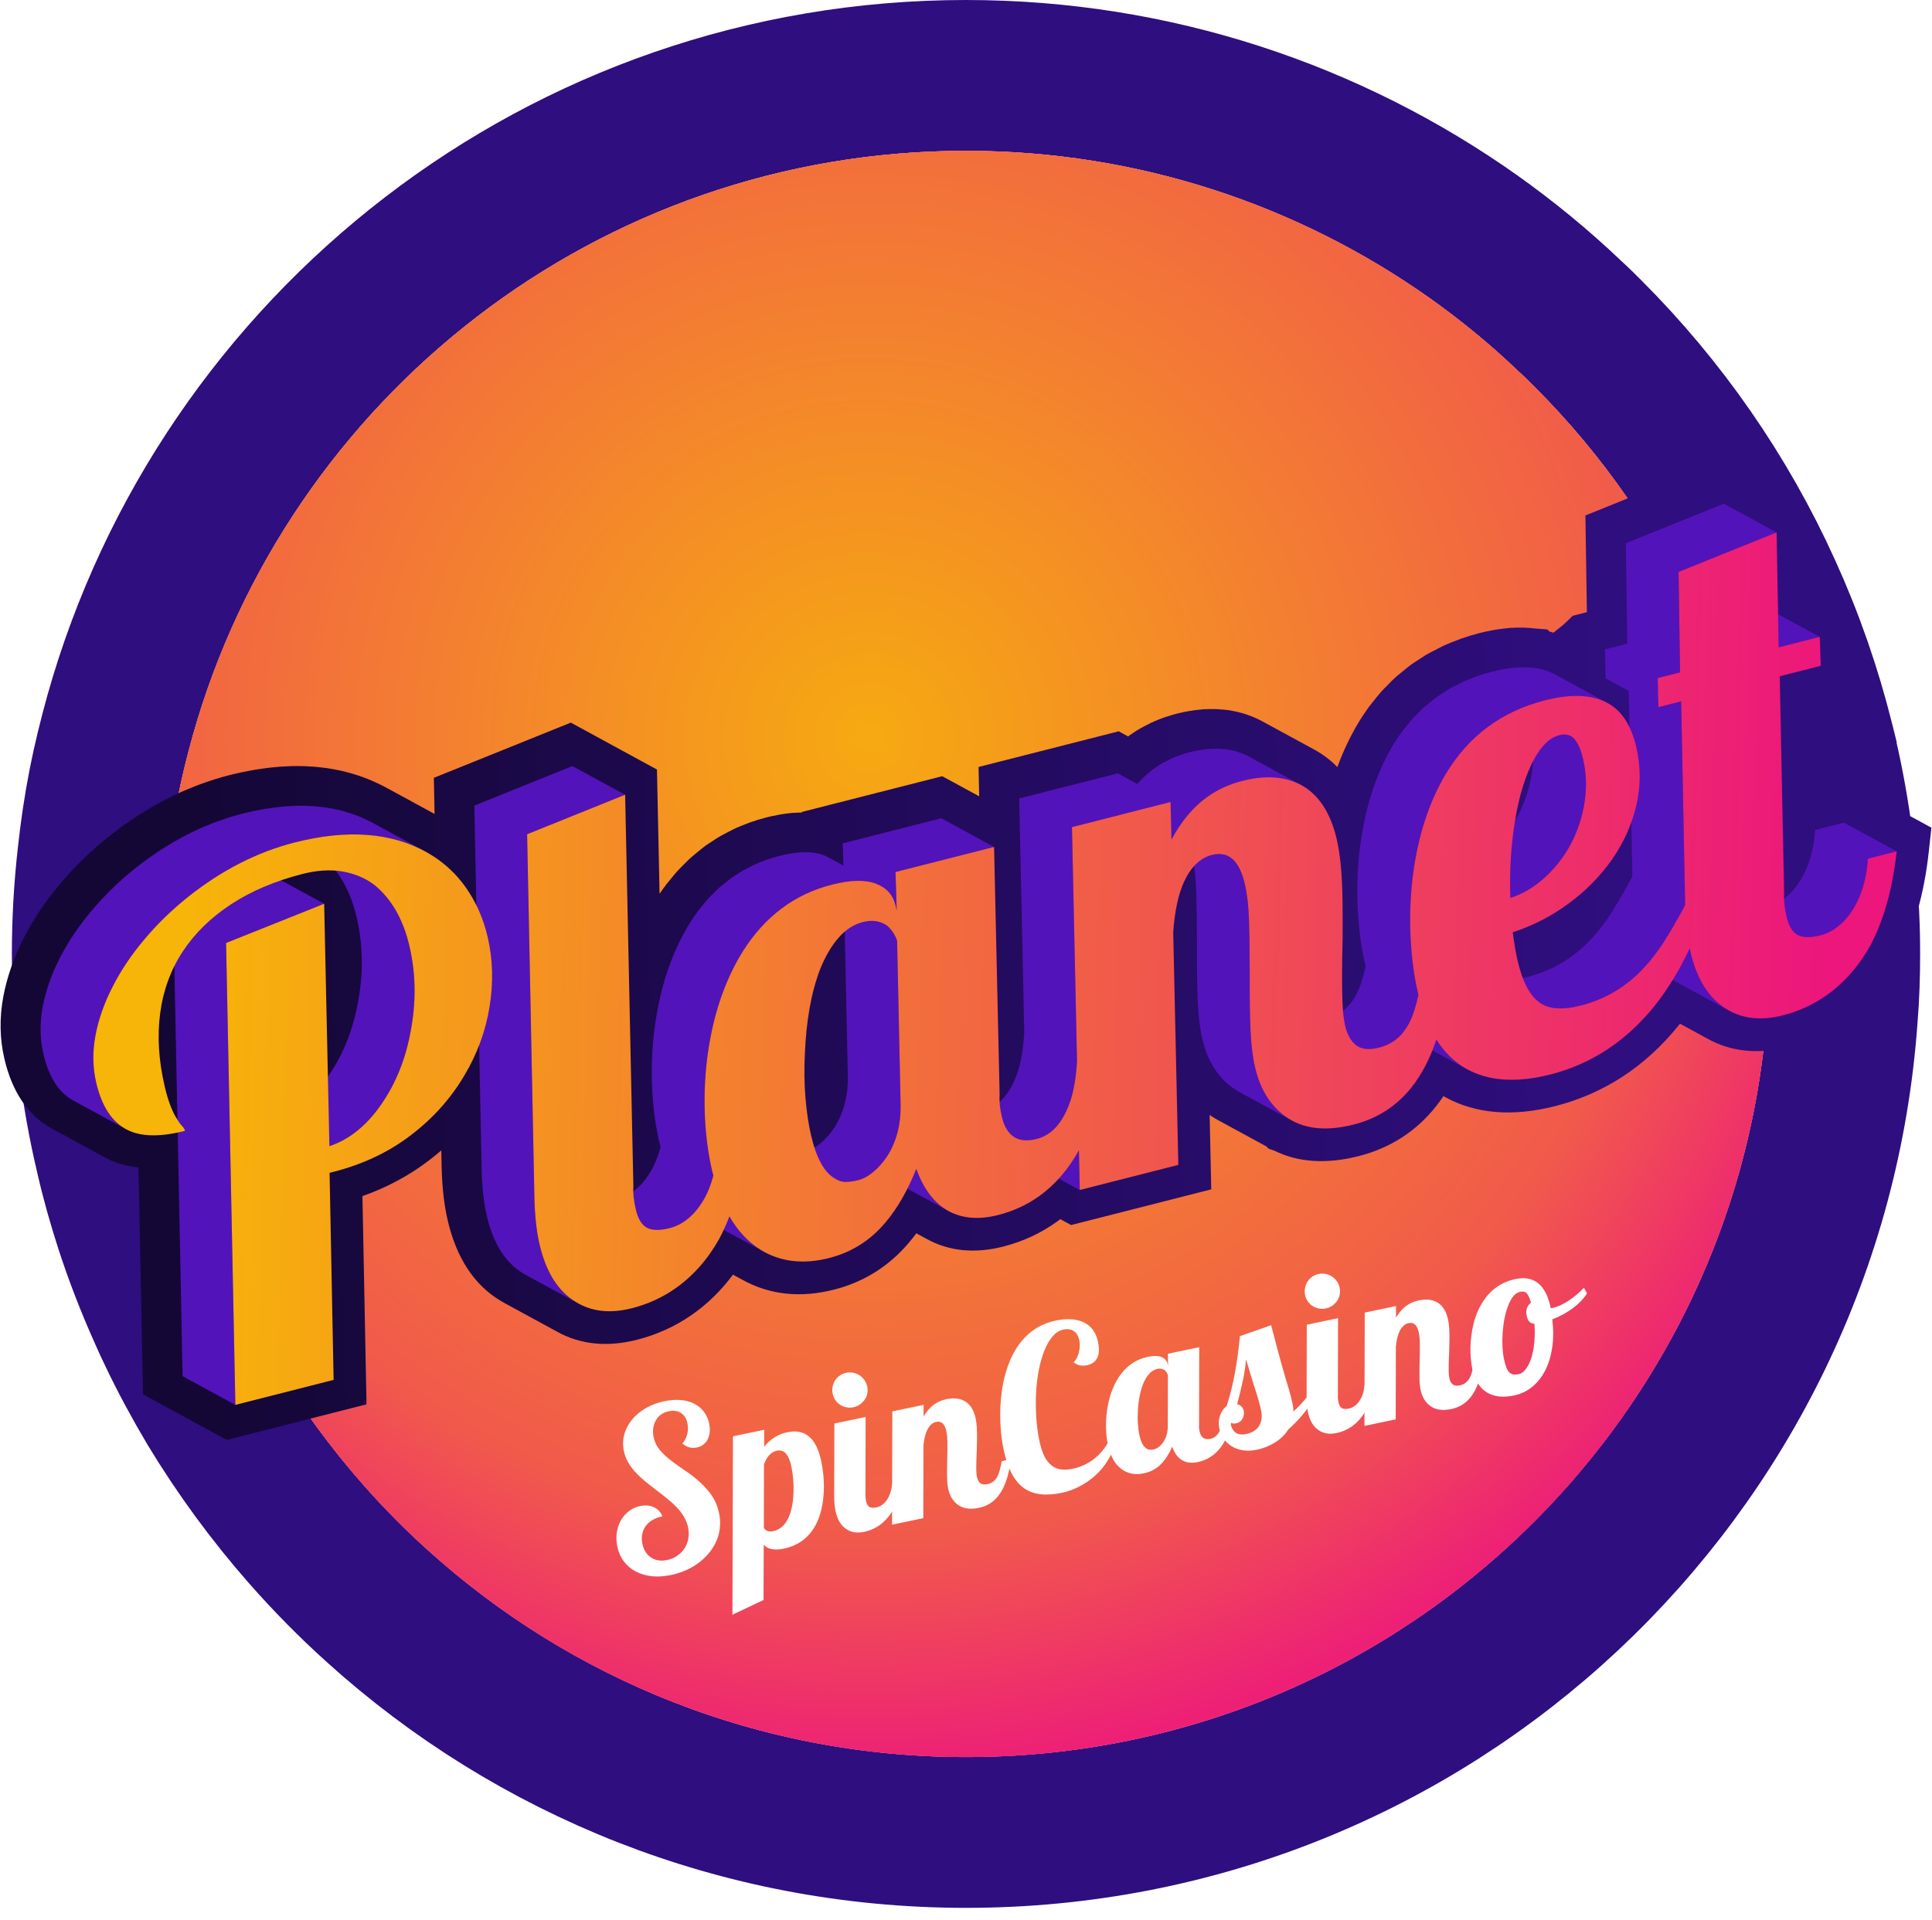 <svg:svg xmlns:svg="http://www.w3.org/2000/svg" fill="none" height="805" viewBox="0 0 359 357" width="810"><desc>schwesterseiten.com - Deutschlands f&#252;hrender Index f&#252;r Casino-Schwesterseite</desc><title>Planet Spin Casino auf https://schwesterseiten.com/planetspin-casino/</title><svg:path d="M56.784 285.253L56.786 285.255C60.917 289.948 65.349 294.465 70.095 298.726C99.05 324.889 137.463 340.781 179.502 340.781C265.778 340.781 336.415 273.926 342.43 189.178C342.763 185.179 342.879 181.229 342.879 177.407C342.879 174.245 342.803 170.923 342.545 167.5C342.428 165.266 342.269 163.005 342.015 160.65C341.303 153.496 340.116 146.554 338.515 139.781V139.698L338.099 138.029C335.684 128.328 332.423 118.974 328.346 110.012C320.233 92.046 308.933 75.832 295.19 62.087C294.214 61.106 292.997 59.89 291.674 58.692C286.076 53.348 280.105 48.468 273.892 44.048L273.879 44.039L273.867 44.03C247.213 25.159 214.61 14.024 179.494 14.024C104.617 14.024 41.527 64.412 22.21 133.085L22.204 133.108L22.198 133.13C21.064 137.212 20.012 141.445 19.15 145.827L19.146 145.847L19.142 145.867C18.295 150.241 17.649 154.598 17.167 159.042C16.485 165.037 16.122 171.193 16.122 177.402C16.122 190.383 17.647 203.061 20.544 215.201C21.543 219.595 22.764 223.812 24.056 227.843L24.063 227.864L24.07 227.886C25.886 233.487 28.014 238.952 30.41 244.271C30.906 245.417 31.468 246.672 32.134 248.013C34.335 252.653 36.782 257.125 39.279 261.343L39.313 261.401L39.348 261.459C44.456 269.903 50.292 277.875 56.784 285.253Z" stroke="#2F0E7F" stroke-width="28.047"/><svg:g filter="url(#filter0_f_37233_96471)"><svg:path clip-rule="evenodd" d="M328.855 177.407C328.855 180.982 328.746 184.557 328.448 188.097C322.993 265.597 258.398 326.757 179.502 326.757C141.051 326.757 105.952 312.233 79.48 288.306C75.164 284.432 71.111 280.305 67.312 275.989C61.376 269.242 56.031 261.942 51.347 254.2C48.99 250.218 46.737 246.09 44.748 241.884C44.196 240.78 43.714 239.707 43.237 238.602C41.024 233.7 39.07 228.683 37.41 223.561C36.191 219.762 35.087 215.928 34.202 212.02C31.547 200.922 30.145 189.311 30.145 177.402C30.145 171.724 30.478 166.085 31.105 160.591C31.547 156.498 32.139 152.516 32.91 148.533C33.685 144.59 34.645 140.716 35.71 136.883C53.371 74.096 111.065 28.047 179.494 28.047C211.605 28.047 241.394 38.221 265.763 55.475C271.516 59.568 277.01 64.067 282.132 68.97C283.201 69.93 284.235 70.959 285.265 71.993C297.835 84.564 308.162 99.386 315.571 115.795C319.295 123.979 322.279 132.532 324.491 141.417V141.452C326.152 148.16 327.366 155.022 328.067 162.098C328.29 164.162 328.435 166.19 328.544 168.293V168.328C328.781 171.36 328.855 174.383 328.855 177.407Z" fill="url(#paint0_radial_37233_96471)" fill-rule="evenodd"/></svg:g><svg:path clip-rule="evenodd" d="M328.855 177.407C328.855 180.982 328.746 184.557 328.448 188.097C322.993 265.597 258.398 326.757 179.502 326.757C141.051 326.757 105.952 312.233 79.48 288.306C75.164 284.432 71.111 280.305 67.312 275.989C61.376 269.242 56.031 261.942 51.347 254.2C48.99 250.218 46.737 246.09 44.748 241.884C44.196 240.78 43.714 239.707 43.237 238.602C41.024 233.7 39.07 228.683 37.41 223.561C36.191 219.762 35.087 215.928 34.202 212.02C31.547 200.922 30.145 189.311 30.145 177.402C30.145 171.724 30.478 166.085 31.105 160.591C31.547 156.498 32.139 152.516 32.91 148.533C33.685 144.59 34.645 140.716 35.71 136.883C53.371 74.096 111.065 28.047 179.494 28.047C211.605 28.047 241.394 38.221 265.763 55.475C271.516 59.568 277.01 64.067 282.132 68.97C283.201 69.93 284.235 70.959 285.265 71.993C297.835 84.564 308.162 99.386 315.571 115.795C319.295 123.979 322.279 132.532 324.491 141.417V141.452C326.152 148.16 327.366 155.022 328.067 162.098C328.29 164.162 328.435 166.19 328.544 168.293V168.328C328.781 171.36 328.855 174.383 328.855 177.407Z" fill="url(#paint1_radial_37233_96471)" fill-rule="evenodd"/><svg:path clip-rule="evenodd" d="M342.911 145.167L337.238 146.611L336.91 130.307L344.638 128.34L344.094 113.704L336.422 109.531L336.149 94.321L320.112 85.596L294.67 95.857L294.94 113.846L292.32 114.514L290.707 116.062L288.722 117.667C288.58 117.621 288.437 117.575 288.29 117.53C288.184 117.498 288.076 117.466 287.966 117.435L287.588 117.057L285.249 116.878C284.624 116.799 283.964 116.747 283.301 116.723C283.084 116.716 282.857 116.716 282.531 116.719C282.275 116.716 282.009 116.719 281.735 116.727C281.537 116.732 281.334 116.74 281.128 116.75C280.961 116.752 280.802 116.759 280.689 116.768C280.484 116.783 280.272 116.805 280.043 116.836C279.833 116.857 279.621 116.879 279.408 116.905C279.055 116.947 278.696 116.996 278.332 117.052L278.195 117.073C278.072 117.091 277.949 117.111 277.825 117.131L277.581 117.173C277.077 117.263 276.596 117.357 276.138 117.457C275.762 117.539 275.401 117.623 275.053 117.712L274.886 117.755C273.754 118.048 272.624 118.391 271.502 118.785C271.283 118.864 271.071 118.949 270.911 119.021C270.105 119.321 269.241 119.651 268.395 120.037L268.045 120.204C267.732 120.355 267.424 120.516 267.121 120.68L266.537 120.984C266.046 121.231 265.56 121.482 265.098 121.755C265.013 121.804 264.928 121.855 264.844 121.907C264.56 122.082 264.283 122.266 264.007 122.45L263.418 122.833C263.032 123.075 262.647 123.321 262.33 123.552C262.208 123.639 262.086 123.731 261.967 123.828C261.782 123.967 261.599 124.11 261.418 124.256C261.197 124.434 260.978 124.616 260.759 124.799L260.275 125.196C260.069 125.361 259.863 125.528 259.657 125.703C259.544 125.799 259.431 125.898 259.318 126C258.863 126.414 258.43 126.856 257.998 127.301L257.574 127.732C257.297 128.003 257.023 128.276 256.757 128.573C256.467 128.896 256.188 129.231 255.914 129.571C255.734 129.794 255.556 130.02 255.379 130.246L255.088 130.608C254.872 130.867 254.658 131.129 254.445 131.419C253.718 132.413 253.027 133.452 252.382 134.53C250.884 137.056 249.599 139.776 248.546 142.653C247.315 141.386 245.919 140.32 244.36 139.458L234.528 134.109C234.01 133.829 233.461 133.57 232.845 133.313C232.678 133.244 232.507 133.18 232.284 133.098C231.889 132.95 231.494 132.812 231.067 132.684C230.857 132.62 230.646 132.564 230.441 132.51C230.043 132.403 229.634 132.313 229.139 132.215C228.996 132.187 228.851 132.159 228.687 132.131L228.261 132.058C228.042 132.027 227.817 132.005 227.574 131.987C227.153 131.941 226.728 131.905 226.31 131.884C226.026 131.87 225.739 131.863 225.421 131.861C225.201 131.862 224.978 131.863 224.753 131.868C224.556 131.872 224.358 131.878 224.157 131.887C223.939 131.888 223.725 131.896 223.573 131.908C223.407 131.919 223.234 131.937 223.058 131.961C222.774 131.988 222.485 132.021 222.173 132.061C221.979 132.087 221.775 132.115 221.559 132.147C221.355 132.173 221.152 132.204 220.948 132.239C220.197 132.37 219.497 132.518 218.725 132.711L218.604 132.742C218.344 132.809 218.09 132.882 217.828 132.961C217.549 133.045 217.261 133.137 216.953 133.236C216.74 133.297 216.529 133.362 216.341 133.429C215.705 133.652 215.076 133.899 214.467 134.166L213.851 134.447C213.469 134.631 213.097 134.828 212.726 135.029L212.61 135.092C212.378 135.206 212.149 135.325 211.942 135.444C211.478 135.712 211.022 135.996 210.578 136.293C210.348 136.446 210.122 136.603 209.899 136.762L209.778 136.85L209.74 136.878C209.709 136.9 209.678 136.924 209.648 136.948L209.642 136.952L207.897 136.001L181.834 142.635L181.951 148.087L175.088 144.352L148.973 151L148.978 151.113C148.618 151.105 148.236 151.122 147.861 151.141C147.724 151.144 147.589 151.149 147.468 151.158L147.039 151.196C146.419 151.252 145.768 151.336 145.102 151.447L144.661 151.526C144.166 151.615 143.693 151.71 143.237 151.813C142.956 151.876 142.682 151.942 142.414 152.011L142.256 152.049C141.277 152.303 140.291 152.605 139.295 152.959C139.067 153.041 138.843 153.131 138.539 153.26L138.333 153.339C137.756 153.559 137.184 153.782 136.675 154.016C136.539 154.076 136.408 154.14 136.277 154.21C135.939 154.372 135.609 154.546 135.28 154.722L134.777 154.987C134.377 155.193 133.978 155.403 133.578 155.639C133.213 155.855 132.858 156.089 132.507 156.326L132.04 156.63C131.716 156.835 131.393 157.042 131.086 157.264C130.972 157.346 130.862 157.431 130.751 157.521C130.578 157.651 130.408 157.784 130.238 157.92C130.025 158.091 129.814 158.265 129.603 158.441L129.187 158.784C128.895 159.018 128.605 159.255 128.323 159.51C127.893 159.898 127.48 160.313 127.07 160.732L126.693 161.109C126.445 161.35 126.202 161.592 125.949 161.867C125.485 162.376 125.04 162.921 124.599 163.47L124.372 163.744C124.177 163.972 123.985 164.202 123.785 164.464C123.353 165.035 122.933 165.618 122.526 166.218L122.039 143.107L106.023 134.386L80.556 144.657L80.691 151.368L71.653 146.448C70.957 146.07 70.195 145.7 69.253 145.283L68.843 145.104C68.06 144.774 67.27 144.476 66.509 144.224L66.054 144.081C65.29 143.839 64.514 143.623 63.804 143.454L63.445 143.365C62.97 143.256 62.48 143.157 61.979 143.068C61.677 143.014 61.37 142.963 61.06 142.915L60.886 142.882C60.812 142.869 60.741 142.857 60.672 142.847C60.514 142.824 60.353 142.805 60.254 142.796C59.84 142.742 59.424 142.694 58.985 142.652L58.832 142.636C58.641 142.617 58.449 142.599 58.247 142.583C57.79 142.548 57.325 142.524 56.867 142.505L56.74 142.498L56.499 142.486C56.405 142.482 56.312 142.479 56.218 142.476C55.546 142.458 54.867 142.456 54.133 142.473L53.998 142.478C53.406 142.495 52.808 142.524 52.184 142.566L51.919 142.581C51.776 142.593 51.629 142.607 51.434 142.628C51.277 142.642 51.12 142.655 50.962 142.67C50.624 142.701 50.284 142.736 49.942 142.775L49.158 142.874C48.692 142.936 48.221 143.004 47.743 143.08L46.931 143.215C46.434 143.302 45.931 143.399 45.433 143.5L44.717 143.646C44.283 143.74 43.846 143.839 43.408 143.942C43.109 144.013 42.809 144.086 42.509 144.163L42.324 144.211C41.959 144.304 41.596 144.403 41.234 144.506C40.733 144.647 40.235 144.797 39.739 144.951C39.549 145.01 39.361 145.073 39.172 145.136L39.137 145.148L39.004 145.195C38.348 145.407 37.694 145.635 37.061 145.87C36.922 145.921 36.783 145.973 36.644 146.025L36.441 146.103L36.164 146.211C35.53 146.458 34.899 146.72 34.287 146.984L34.114 147.057C33.915 147.141 33.717 147.225 33.552 147.3L33.218 147.445C32.903 147.59 32.589 147.745 32.278 147.901L31.627 148.218C31.321 148.365 31.015 148.513 30.71 148.669C30.254 148.905 29.801 149.156 29.349 149.408L28.81 149.705C28.536 149.854 28.262 150.003 27.986 150.165C27.524 150.435 27.065 150.721 26.605 151.008L26.542 151.048L26.076 151.338L26.028 151.367L26.006 151.38C25.775 151.522 25.544 151.663 25.314 151.814C24.728 152.196 24.145 152.602 23.491 153.062L23.283 153.203C23.124 153.311 22.966 153.418 22.808 153.531L22.643 153.648L22.273 153.918C22.132 154.022 21.991 154.127 21.85 154.232C21.262 154.671 20.674 155.124 20.077 155.598C16.718 158.292 13.684 161.249 11.073 164.367C8.358 167.589 6.106 170.937 4.405 174.274C2.51 177.922 1.198 181.646 0.5 185.367C-0.227 189.31 -0.161 193.175 0.697 196.854C2.153 203.099 5.132 207.484 9.554 209.892L19.365 215.231L19.372 215.234L19.373 215.231L19.565 215.337C19.65 215.382 19.732 215.425 19.812 215.465C21.569 216.357 23.501 216.905 25.637 217.114L26.485 259.312L42.041 267.779L68.035 261.162L67.278 222.443C71.848 220.825 75.998 218.598 79.655 215.799C80.441 215.199 81.203 214.58 81.941 213.942L82.002 216.967C82.097 220.836 82.468 224.108 83.136 226.971C84.753 233.905 88.038 238.916 92.841 241.83C93.145 242.019 93.45 242.196 93.77 242.372L103.484 247.659C107.816 250.059 112.805 250.562 118.337 249.154C122.015 248.218 125.429 246.666 128.487 244.542C131.403 242.516 133.973 240.006 136.17 237.048L137.93 238.005C142.983 240.808 148.713 241.424 154.989 239.824C160.545 238.409 165.252 235.437 168.96 231.01C169.405 230.484 169.84 229.932 170.266 229.358L172.215 230.418C176.347 232.697 181.131 233.169 186.428 231.823C190.049 230.9 193.387 229.355 196.372 227.216C196.591 227.056 196.811 226.894 197.029 226.727L199.036 227.82L225.1 221.185L224.797 207.347C224.953 207.454 225.11 207.559 225.269 207.661C225.635 207.896 226.009 208.118 226.388 208.325L235.343 213.198L235.781 213.635L236.795 213.973C241.237 216.182 246.524 216.527 252.525 215C258.401 213.504 263.257 210.358 266.959 205.655C267.172 205.385 267.382 205.108 267.588 204.825C267.819 204.508 268.046 204.183 268.268 203.85L268.547 204.003C274.22 207.15 281.121 207.722 289.054 205.703C298.118 203.397 305.848 198.333 312.056 190.623L312.117 190.546C312.162 190.49 312.207 190.433 312.251 190.375L317.386 193.17C321.734 195.596 326.743 196.112 332.295 194.698C335.971 193.761 339.386 192.209 342.447 190.084C346.604 187.194 350.059 183.332 352.716 178.604L352.773 178.5C355.718 173.037 357.648 166.276 358.509 158.403L359 153.921L342.911 145.167ZM190.751 204.822L190.757 204.824C190.768 204.827 190.778 204.831 190.788 204.835L190.774 204.87L190.716 204.811C190.723 204.814 190.731 204.817 190.738 204.819L190.751 204.822ZM294.613 135.86L294.658 135.89L294.607 135.874L294.613 135.86Z" fill="url(#paint2_linear_37233_96471)" fill-rule="evenodd"/><svg:path d="M342.728 152.989L337.383 154.349C337.136 157.99 336.232 161.096 334.679 163.657C333.917 164.913 333.016 165.967 331.968 166.831C331.753 167.01 331.53 167.168 331.306 167.322C331.195 167.4 331.082 167.471 330.968 167.543C330.814 167.639 330.66 167.73 330.503 167.816C330.386 167.88 330.27 167.942 330.151 167.999C330.033 168.056 329.914 168.107 329.795 168.158C329.406 168.326 329.01 168.473 328.602 168.581C328.578 168.587 328.554 168.597 328.529 168.603C328.12 168.707 327.742 168.778 327.375 168.833C327.271 168.848 327.171 168.858 327.07 168.871C326.756 168.908 326.452 168.931 326.172 168.93C326.146 168.93 326.118 168.932 326.092 168.932C325.791 168.927 325.516 168.89 325.255 168.838C325.187 168.825 325.118 168.81 325.052 168.794C324.795 168.729 324.55 168.649 324.335 168.536C324.313 168.525 324.29 168.512 324.268 168.501L324.271 168.503C324.27 168.502 324.269 168.502 324.268 168.501L334.078 173.839C334.101 173.852 334.123 173.863 334.146 173.874C334.361 173.986 334.605 174.067 334.863 174.132C334.929 174.149 334.996 174.163 335.065 174.177C335.135 174.19 335.199 174.213 335.272 174.223C335.47 174.251 335.682 174.266 335.902 174.271C335.927 174.271 335.955 174.269 335.981 174.269C336.157 174.27 336.335 174.269 336.524 174.254C336.637 174.246 336.762 174.223 336.88 174.209C336.98 174.198 337.079 174.187 337.184 174.171C337.55 174.116 337.929 174.046 338.338 173.941C338.347 173.939 338.357 173.937 338.366 173.935C338.38 173.931 338.395 173.923 338.409 173.919C338.817 173.811 339.213 173.665 339.602 173.496C339.653 173.474 339.708 173.464 339.76 173.44C339.827 173.41 339.891 173.37 339.958 173.337C340.077 173.279 340.193 173.219 340.31 173.155C340.467 173.07 340.621 172.978 340.775 172.881C340.888 172.81 341.001 172.738 341.113 172.661C341.171 172.621 341.23 172.588 341.287 172.547C341.452 172.427 341.615 172.302 341.776 172.17C342.823 171.305 343.724 170.25 344.486 168.995C346.039 166.435 346.944 163.329 347.19 159.688L352.535 158.327L342.728 152.989Z" fill="#5313BA"/><svg:path d="M314.177 176.98C314.131 176.785 314.091 176.569 314.056 176.372L309.911 174.116C310.906 172.49 312.003 170.579 313.207 168.34L312.469 130.43L308.155 128.083L308.103 126.108L312.269 125.048L311.989 106.365L330.213 99.015L320.402 93.677L302.179 101.027L302.459 119.71L298.293 120.77L298.435 126.167L302.726 128.503L303.398 163.003C301.933 165.726 300.618 167.989 299.465 169.809C298.301 171.621 297.044 173.26 295.673 174.712C295.173 175.248 294.652 175.748 294.121 176.229C293.97 176.365 293.815 176.497 293.66 176.63C293.239 176.993 292.809 177.338 292.367 177.667C292.225 177.774 292.086 177.885 291.942 177.987C291.38 178.388 290.805 178.766 290.211 179.114C290.101 179.178 289.987 179.234 289.877 179.296C289.38 179.577 288.872 179.839 288.354 180.084C288.155 180.179 287.952 180.27 287.749 180.359C287.34 180.538 286.925 180.704 286.503 180.861C286.3 180.936 286.1 181.016 285.894 181.086C285.357 181.27 284.809 181.437 284.252 181.586C284.144 181.615 284.041 181.651 283.933 181.679C283.469 181.797 283.025 181.889 282.592 181.967C282.469 181.989 282.349 182.007 282.229 182.026C281.899 182.079 281.578 182.118 281.268 182.146C281.165 182.155 281.058 182.169 280.956 182.175C280.672 182.193 280.398 182.199 280.131 182.197C280.069 182.196 280.003 182.201 279.942 182.199C279.619 182.19 279.309 182.163 279.01 182.123C278.951 182.115 278.897 182.1 278.839 182.091C278.548 182.044 278.272 181.982 278.006 181.903C277.922 181.878 277.839 181.854 277.757 181.826C277.455 181.723 277.162 181.606 276.893 181.459H276.894C276.894 181.459 276.894 181.459 276.893 181.459L286.704 186.798C286.973 186.943 287.264 187.06 287.567 187.163C287.648 187.191 287.732 187.216 287.817 187.24C288.082 187.318 288.359 187.382 288.649 187.429C288.692 187.435 288.728 187.45 288.771 187.457C288.787 187.459 288.804 187.459 288.819 187.461C289.118 187.503 289.428 187.528 289.752 187.537C289.813 187.54 289.882 187.534 289.944 187.535C290.211 187.537 290.483 187.532 290.766 187.514C290.801 187.511 290.831 187.514 290.866 187.511C290.934 187.507 291.009 187.491 291.078 187.485C291.389 187.457 291.708 187.417 292.038 187.365C292.159 187.346 292.279 187.328 292.403 187.305C292.836 187.227 293.278 187.136 293.743 187.017C293.772 187.009 293.8 187.003 293.829 186.995C293.911 186.974 293.987 186.944 294.068 186.922C294.623 186.773 295.169 186.607 295.704 186.425C295.91 186.354 296.111 186.276 296.314 186.199C296.735 186.042 297.151 185.875 297.56 185.697C297.671 185.649 297.787 185.611 297.897 185.562C297.988 185.52 298.073 185.466 298.163 185.424C298.681 185.178 299.19 184.915 299.689 184.634C299.799 184.572 299.912 184.516 300.021 184.452C300.613 184.104 301.189 183.726 301.752 183.325C301.797 183.293 301.846 183.267 301.891 183.234C301.989 183.164 302.079 183.079 302.177 183.006C302.617 182.676 303.048 182.33 303.47 181.967C303.623 181.835 303.778 181.704 303.929 181.567C304.461 181.085 304.982 180.586 305.481 180.05C306.011 179.488 306.52 178.89 307.017 178.272C308.12 179.994 309.466 181.346 311.064 182.32C311.259 182.442 311.456 182.556 311.656 182.665L321.467 188.003C321.268 187.895 321.069 187.779 320.874 187.658C317.604 185.666 315.372 182.109 314.177 176.98Z" fill="#5313BA"/><svg:path d="M320.784 115.044L330.594 120.382L338.231 118.439L328.421 113.1L320.784 115.044Z" fill="#5313BA"/><svg:path d="M266.956 193.349L261.745 190.514C261.83 190.36 261.919 190.215 261.998 190.053C262.608 188.847 263.14 187.175 263.613 185.033C262.873 181.943 262.455 178.967 262.228 175.622C261.992 172.279 262.016 168.87 262.311 165.393C262.634 161.506 263.321 157.733 264.37 154.063C265.428 150.391 266.866 147.025 268.689 143.952C269.226 143.055 269.795 142.2 270.395 141.383C270.595 141.11 270.818 140.866 271.026 140.602C271.438 140.076 271.846 139.545 272.286 139.054C272.551 138.76 272.841 138.496 273.116 138.215C273.527 137.793 273.931 137.36 274.365 136.967C274.674 136.687 275.008 136.438 275.329 136.172C275.759 135.816 276.18 135.45 276.631 135.12C277.048 134.815 277.489 134.543 277.924 134.261C278.289 134.023 278.642 133.77 279.02 133.548C279.478 133.279 279.963 133.045 280.44 132.8C280.824 132.602 281.195 132.387 281.59 132.206C281.893 132.067 282.217 131.955 282.526 131.825C282.622 131.906 282.717 131.992 282.805 132.09C283.49 132.875 284.025 134.12 284.423 135.823C285.027 138.411 285.123 141.068 284.707 143.803C284.29 146.539 283.448 149.124 282.176 151.572C280.892 153.971 279.271 156.065 277.32 157.84C276.794 158.32 276.253 158.757 275.7 159.163C275.371 159.404 275.033 159.62 274.694 159.835C274.527 159.942 274.365 160.061 274.197 160.16C273.68 160.465 273.154 160.743 272.616 160.988C272.058 161.243 271.488 161.466 270.908 161.657L280.719 166.996C281.299 166.804 281.868 166.581 282.426 166.327H282.427C282.965 166.081 283.491 165.803 284.007 165.499C284.178 165.399 284.34 165.279 284.508 165.171C284.811 164.979 285.116 164.796 285.41 164.583C285.444 164.558 285.475 164.527 285.51 164.502C286.064 164.097 286.605 163.66 287.13 163.178C289.082 161.403 290.704 159.31 291.987 156.911C293.26 154.462 294.1 151.877 294.517 149.142C294.934 146.406 294.838 143.751 294.234 141.161C293.837 139.458 293.3 138.213 292.616 137.429C292.408 137.197 292.18 137.013 291.93 136.877L282.592 131.797C282.983 131.633 283.371 131.465 283.773 131.316C283.946 131.252 284.107 131.172 284.282 131.111C285.228 130.778 286.203 130.482 287.208 130.227C287.924 130.044 288.613 129.903 289.286 129.782C289.489 129.746 289.685 129.718 289.884 129.688C290.365 129.614 290.835 129.554 291.294 129.513C291.498 129.495 291.703 129.474 291.902 129.462C292.288 129.439 292.664 129.433 293.034 129.434C293.212 129.434 293.395 129.428 293.569 129.434C294.087 129.452 294.59 129.492 295.073 129.56C295.089 129.562 295.105 129.562 295.121 129.564C295.131 129.566 295.141 129.569 295.151 129.57C295.548 129.628 295.929 129.708 296.301 129.8C296.415 129.828 296.526 129.86 296.638 129.892C296.915 129.969 297.185 130.056 297.45 130.153C297.555 130.192 297.663 130.229 297.766 130.27C298.115 130.412 298.456 130.565 298.781 130.741L288.97 125.403C288.645 125.226 288.305 125.073 287.955 124.932C287.852 124.891 287.744 124.852 287.639 124.814C287.376 124.718 287.106 124.631 286.828 124.553C286.716 124.522 286.605 124.489 286.491 124.461C286.117 124.37 285.736 124.29 285.341 124.232C285.331 124.231 285.321 124.227 285.311 124.226C285.309 124.226 285.307 124.225 285.306 124.225C285.293 124.223 285.277 124.224 285.262 124.222C284.779 124.154 284.276 124.115 283.759 124.096C283.585 124.09 283.401 124.097 283.224 124.096C282.853 124.095 282.478 124.101 282.091 124.124C282.007 124.13 281.931 124.124 281.846 124.13C281.73 124.139 281.603 124.163 281.486 124.175C281.027 124.216 280.556 124.274 280.073 124.349C279.875 124.38 279.679 124.408 279.476 124.443C278.802 124.564 278.114 124.706 277.397 124.888C277.358 124.898 277.319 124.909 277.28 124.919C276.316 125.167 275.38 125.453 274.471 125.772C274.297 125.834 274.135 125.913 273.963 125.978C273.254 126.241 272.55 126.51 271.875 126.817C271.841 126.831 271.812 126.852 271.779 126.866C271.383 127.049 271.012 127.263 270.629 127.46C270.152 127.705 269.666 127.94 269.207 128.21C268.831 128.43 268.479 128.683 268.114 128.92C267.722 129.176 267.317 129.411 266.939 129.684C266.898 129.715 266.861 129.752 266.819 129.782C266.369 130.111 265.946 130.478 265.516 130.835C265.195 131.101 264.863 131.348 264.554 131.629C264.12 132.023 263.715 132.455 263.303 132.879C263.028 133.16 262.74 133.423 262.476 133.716C262.037 134.206 261.629 134.737 261.216 135.262C261.009 135.527 260.785 135.771 260.584 136.045C259.985 136.862 259.416 137.717 258.879 138.614C257.056 141.687 255.618 145.053 254.559 148.725C253.51 152.395 252.823 156.168 252.501 160.055C252.206 163.532 252.181 166.941 252.418 170.283C252.588 172.792 252.865 175.093 253.306 177.391C253.453 178.156 253.618 178.923 253.804 179.695C253.33 181.836 252.799 183.508 252.189 184.715C252.02 185.058 251.836 185.381 251.643 185.69C251.581 185.791 251.511 185.883 251.445 185.979C251.309 186.18 251.172 186.378 251.026 186.563C250.943 186.667 250.856 186.765 250.769 186.864C250.628 187.027 250.485 187.185 250.336 187.334C250.24 187.429 250.142 187.521 250.043 187.611C249.89 187.75 249.731 187.881 249.568 188.006C249.454 188.095 249.339 188.183 249.221 188.265C249.127 188.33 249.031 188.391 248.934 188.451C248.783 188.545 248.629 188.635 248.471 188.719C248.371 188.773 248.272 188.825 248.169 188.876C248.067 188.925 247.96 188.966 247.856 189.011C247.454 189.186 247.036 189.339 246.593 189.455C246.568 189.462 246.546 189.471 246.52 189.477C246.156 189.57 245.815 189.63 245.485 189.676C245.405 189.687 245.326 189.697 245.247 189.705C245.075 189.723 244.916 189.722 244.752 189.726C244.51 189.733 244.276 189.73 244.055 189.707C243.883 189.69 243.715 189.67 243.556 189.635C243.479 189.619 243.401 189.604 243.325 189.583C243.074 189.512 242.835 189.425 242.617 189.307L252.428 194.646C252.645 194.763 252.885 194.851 253.136 194.921C253.21 194.942 253.289 194.957 253.367 194.974C253.464 194.995 253.555 195.025 253.657 195.04C253.721 195.049 253.798 195.039 253.864 195.046C254.086 195.068 254.32 195.071 254.562 195.065C254.653 195.062 254.731 195.078 254.825 195.071C254.899 195.066 254.979 195.051 255.055 195.043C255.134 195.035 255.213 195.025 255.295 195.014C255.626 194.968 255.966 194.909 256.33 194.816C256.34 194.814 256.351 194.81 256.361 194.808C256.375 194.805 256.388 194.797 256.402 194.793C256.845 194.677 257.262 194.523 257.665 194.35C257.715 194.328 257.772 194.317 257.82 194.295C257.874 194.27 257.924 194.239 257.978 194.213C258.081 194.164 258.181 194.11 258.28 194.056C258.438 193.972 258.593 193.882 258.743 193.788C258.84 193.728 258.935 193.666 259.029 193.602C259.083 193.565 259.141 193.534 259.194 193.495C259.258 193.449 259.314 193.39 259.376 193.342C259.539 193.217 259.698 193.086 259.851 192.947C259.951 192.857 260.049 192.765 260.144 192.67C260.294 192.521 260.438 192.363 260.578 192.2C260.621 192.149 260.671 192.105 260.714 192.053C261.349 192.566 262.005 193.042 262.71 193.438L272.521 198.776C270.32 197.546 268.463 195.729 266.956 193.349Z" fill="#5313BA"/><svg:path d="M219.451 153.288C219.604 153.069 219.756 152.844 219.914 152.634C220.026 152.485 220.142 152.346 220.255 152.2C220.41 152.002 220.564 151.8 220.723 151.611C220.844 151.466 220.969 151.333 221.093 151.194C221.251 151.016 221.405 150.832 221.567 150.662C221.695 150.525 221.83 150.398 221.962 150.266C222.122 150.105 222.281 149.939 222.446 149.785C222.583 149.656 222.725 149.539 222.864 149.416C223.029 149.27 223.191 149.12 223.359 148.982C223.504 148.863 223.653 148.754 223.799 148.641C223.98 148.501 224.158 148.355 224.343 148.223C224.825 147.878 225.324 147.558 225.838 147.26C226.01 147.16 226.194 147.079 226.37 146.985C226.72 146.798 227.066 146.605 227.43 146.438C227.968 146.193 228.521 145.97 229.091 145.769C229.237 145.718 229.391 145.681 229.539 145.632C229.982 145.488 230.425 145.345 230.886 145.227C231.481 145.076 232.061 144.956 232.63 144.856C232.814 144.823 232.991 144.804 233.172 144.777C233.555 144.721 233.936 144.671 234.308 144.639C234.515 144.621 234.716 144.611 234.919 144.6C235.252 144.584 235.58 144.575 235.903 144.578C236.104 144.58 236.304 144.584 236.501 144.594C236.824 144.609 237.14 144.639 237.454 144.674C237.65 144.697 237.848 144.715 238.041 144.746C238.184 144.769 238.325 144.798 238.466 144.826C238.73 144.877 238.991 144.935 239.248 145.004C239.389 145.041 239.529 145.079 239.668 145.12C239.931 145.2 240.189 145.29 240.443 145.386C240.561 145.431 240.681 145.471 240.796 145.518C241.161 145.669 241.518 145.834 241.864 146.021L232.054 140.683C231.708 140.496 231.349 140.331 230.986 140.18C230.871 140.132 230.752 140.091 230.634 140.048C230.379 139.951 230.121 139.86 229.858 139.781C229.719 139.739 229.579 139.701 229.437 139.664C229.181 139.597 228.92 139.538 228.655 139.486C228.514 139.458 228.374 139.43 228.231 139.407C228.159 139.395 228.092 139.378 228.02 139.367C227.898 139.35 227.768 139.349 227.644 139.335C227.332 139.299 227.016 139.27 226.692 139.254C226.495 139.245 226.295 139.241 226.094 139.239C225.771 139.236 225.441 139.244 225.11 139.261C224.986 139.268 224.87 139.26 224.746 139.27C224.666 139.276 224.58 139.293 224.499 139.3C224.126 139.333 223.745 139.382 223.361 139.439C223.18 139.466 223.004 139.485 222.822 139.516C222.251 139.616 221.672 139.736 221.077 139.887C221.052 139.894 221.028 139.9 221.003 139.906C220.567 140.018 220.149 140.156 219.73 140.293C219.582 140.341 219.427 140.378 219.282 140.43C218.716 140.628 218.166 140.849 217.632 141.093C217.629 141.095 217.626 141.096 217.621 141.099C217.245 141.271 216.886 141.47 216.525 141.663C216.362 141.751 216.19 141.827 216.03 141.919C215.515 142.217 215.017 142.537 214.535 142.883C214.51 142.901 214.485 142.918 214.46 142.938C214.302 143.052 214.15 143.178 213.995 143.298C213.847 143.413 213.697 143.522 213.551 143.642C213.385 143.779 213.224 143.928 213.061 144.072C212.92 144.197 212.777 144.316 212.638 144.447C212.478 144.597 212.322 144.76 212.165 144.918C212.029 145.053 211.892 145.183 211.759 145.324C211.617 145.476 211.48 145.637 211.34 145.794L207.721 143.824L189.393 148.489L190.332 191.956C190.135 195.811 189.479 198.927 188.342 201.299C188.147 201.713 187.94 202.096 187.724 202.463C187.658 202.576 187.589 202.68 187.521 202.788C187.364 203.037 187.203 203.275 187.036 203.499C186.956 203.608 186.874 203.716 186.791 203.819C186.614 204.038 186.431 204.243 186.244 204.438C186.171 204.513 186.102 204.594 186.028 204.666C185.766 204.919 185.495 205.152 185.213 205.358C184.994 205.519 184.768 205.663 184.536 205.795C184.474 205.831 184.408 205.862 184.344 205.895C184.189 205.977 184.032 206.05 183.873 206.119C183.564 206.254 183.248 206.369 182.918 206.457C182.893 206.463 182.869 206.474 182.842 206.481C182.481 206.573 182.14 206.631 181.807 206.674C181.737 206.683 181.668 206.693 181.599 206.7C181.283 206.731 180.98 206.741 180.691 206.728C180.64 206.725 180.591 206.719 180.542 206.715C180.306 206.697 180.084 206.656 179.867 206.607C179.781 206.587 179.692 206.572 179.609 206.547C179.342 206.469 179.085 206.371 178.846 206.241C178.845 206.241 178.845 206.24 178.844 206.24L188.655 211.579C188.893 211.709 189.152 211.806 189.42 211.885C189.503 211.909 189.591 211.925 189.678 211.944C189.795 211.971 189.906 212.008 190.028 212.025C190.133 212.039 190.242 212.044 190.351 212.051C190.401 212.056 190.45 212.062 190.501 212.064C190.585 212.068 190.672 212.069 190.758 212.069L190.841 215.97L200.651 221.308L200.494 213.915L194.823 210.829C194.881 210.789 194.943 210.755 195.001 210.712C195.009 210.707 195.016 210.7 195.023 210.695C195.305 210.488 195.576 210.255 195.838 210.002C195.912 209.93 195.982 209.85 196.055 209.775C196.242 209.58 196.426 209.374 196.603 209.155C196.686 209.052 196.766 208.945 196.847 208.837C197.014 208.611 197.174 208.373 197.331 208.124C197.399 208.015 197.469 207.911 197.536 207.798C197.751 207.431 197.96 207.048 198.154 206.634C199.29 204.261 199.946 201.146 200.144 197.291L199.205 153.824L208.913 151.353L217.705 156.137C217.934 155.711 218.167 155.296 218.408 154.895C218.486 154.763 218.57 154.641 218.65 154.512C218.725 154.391 218.801 154.271 218.877 154.151C220.078 154.99 220.966 156.62 221.535 159.06C221.953 160.851 222.213 163.022 222.299 165.589C222.396 168.152 222.441 171.595 222.446 175.923C222.422 180.167 222.471 183.63 222.59 186.29C222.708 188.951 222.989 191.251 223.436 193.168C224.377 197.206 226.244 200.248 229.049 202.267C229.456 202.566 229.881 202.836 230.323 203.076L240.133 208.414C239.693 208.174 239.268 207.904 238.859 207.605C236.054 205.587 234.187 202.546 233.246 198.506C232.799 196.589 232.519 194.288 232.4 191.628C232.281 188.968 232.232 185.505 232.257 181.262C232.251 176.933 232.206 173.491 232.11 170.927C232.024 168.361 231.764 166.189 231.346 164.399C231.113 163.397 230.826 162.529 230.485 161.798C229.918 160.577 229.203 159.733 228.339 159.263L218.894 154.124C218.978 153.993 219.059 153.856 219.144 153.729C219.24 153.577 219.347 153.436 219.451 153.288Z" fill="#5313BA"/><svg:path d="M172.041 221.124C171.357 220.04 170.761 218.794 170.252 217.385L165.106 214.584C166.651 211.949 167.401 208.915 167.34 205.465L166.692 175.017C166.595 174.599 166.384 174.136 166.069 173.619C165.754 173.101 165.37 172.642 164.924 172.219C164.728 172.074 164.526 171.944 164.319 171.83L154.509 166.492C154.716 166.605 154.919 166.735 155.114 166.881C155.561 167.303 155.944 167.763 156.259 168.28C156.574 168.798 156.784 169.26 156.882 169.679L157.53 200.127C157.593 203.781 156.76 206.972 155.024 209.714C154.242 210.883 153.382 211.853 152.444 212.619C152.243 212.786 152.04 212.935 151.837 213.077C151.737 213.147 151.638 213.209 151.538 213.273C151.41 213.355 151.281 213.436 151.152 213.509C151.052 213.566 150.95 213.617 150.848 213.668C150.737 213.724 150.625 213.775 150.514 213.823C150.231 213.946 149.949 214.051 149.665 214.126C149.645 214.132 149.625 214.14 149.605 214.146C149.235 214.24 148.88 214.306 148.534 214.358C148.431 214.374 148.331 214.383 148.23 214.395C147.916 214.431 147.607 214.46 147.313 214.462C147.068 214.463 146.825 214.423 146.584 214.368C146.512 214.352 146.44 214.337 146.369 214.315C146.117 214.241 145.867 214.147 145.62 214.014L155.431 219.352C155.677 219.487 155.927 219.58 156.178 219.654C156.25 219.675 156.322 219.69 156.394 219.706C156.478 219.725 156.561 219.756 156.647 219.767C156.805 219.789 156.964 219.8 157.124 219.799C157.301 219.798 157.482 219.791 157.666 219.777C157.787 219.768 157.916 219.746 158.041 219.731C158.141 219.72 158.24 219.71 158.342 219.694C158.689 219.642 159.045 219.577 159.414 219.482C159.421 219.481 159.427 219.479 159.433 219.478C159.447 219.474 159.459 219.468 159.473 219.463C159.757 219.387 160.041 219.282 160.323 219.159C160.361 219.143 160.399 219.136 160.436 219.119C160.509 219.086 160.583 219.041 160.656 219.005C160.758 218.953 160.86 218.903 160.962 218.845C161.091 218.772 161.22 218.691 161.348 218.609C161.448 218.545 161.547 218.484 161.645 218.414C161.681 218.389 161.718 218.369 161.754 218.343C161.921 218.222 162.087 218.093 162.253 217.955C162.571 217.696 162.877 217.404 163.177 217.097C164.111 218.256 165.17 219.18 166.365 219.846L176.176 225.185C174.559 224.285 173.179 222.93 172.041 221.124Z" fill="#5313BA"/><svg:path d="M138.095 229.769C137.142 228.74 136.282 227.556 135.512 226.226L130.502 223.5C130.512 223.483 130.523 223.468 130.533 223.452C131.406 222.013 132.063 220.393 132.527 218.604C132.447 218.305 132.36 218.018 132.287 217.707C131.585 214.699 131.148 211.459 130.969 207.969C130.8 204.476 130.903 200.964 131.303 197.409C132.25 189.393 134.495 182.553 138.036 176.878C138.56 176.052 139.108 175.268 139.677 174.519C139.865 174.27 140.07 174.051 140.264 173.811C140.654 173.328 141.043 172.839 141.453 172.39C141.697 172.123 141.958 171.886 142.209 171.63C142.59 171.244 142.967 170.849 143.365 170.491C143.646 170.236 143.944 170.011 144.234 169.771C144.623 169.448 145.009 169.119 145.413 168.822C145.765 168.563 146.134 168.334 146.498 168.094C146.845 167.864 147.186 167.624 147.543 167.412C147.919 167.189 148.312 166.997 148.7 166.794C149.068 166.6 149.429 166.396 149.808 166.22C150.354 165.966 150.92 165.743 151.487 165.525C151.694 165.446 151.892 165.352 152.102 165.278C152.904 164.993 153.727 164.74 154.571 164.525C155.203 164.364 155.802 164.24 156.383 164.135C156.499 164.113 156.615 164.091 156.73 164.072C156.791 164.062 156.845 164.06 156.906 164.05L166.619 169.335L166.393 162.175L184.721 157.51L174.911 152.172L156.583 156.837L156.714 160.986L153.832 159.418C153.545 159.263 153.238 159.122 152.91 158.999C152.659 158.905 152.395 158.823 152.122 158.755C152.026 158.731 151.92 158.717 151.822 158.696C151.639 158.656 151.457 158.615 151.265 158.587C151.26 158.586 151.257 158.585 151.252 158.585C151.232 158.581 151.21 158.582 151.19 158.579C150.853 158.533 150.5 158.506 150.135 158.494C150.02 158.489 149.9 158.489 149.781 158.488C149.48 158.486 149.169 158.494 148.849 158.513C148.77 158.517 148.701 158.513 148.622 158.519C148.589 158.521 148.55 158.53 148.515 158.532C148.006 158.572 147.473 158.641 146.918 158.733C146.805 158.752 146.689 158.773 146.575 158.794C145.992 158.9 145.393 159.024 144.761 159.185C144.728 159.193 144.697 159.202 144.665 159.21C143.853 159.419 143.063 159.664 142.291 159.938C142.082 160.013 141.883 160.107 141.676 160.186C141.163 160.382 140.647 160.574 140.152 160.8C140.099 160.825 140.05 160.856 139.997 160.881C139.619 161.057 139.258 161.261 138.89 161.453C138.503 161.657 138.108 161.851 137.732 162.073C137.374 162.285 137.034 162.525 136.686 162.753C136.375 162.958 136.052 163.144 135.749 163.363C135.699 163.4 135.653 163.445 135.603 163.481C135.198 163.778 134.814 164.109 134.424 164.431C134.134 164.67 133.835 164.897 133.553 165.15C133.156 165.507 132.782 165.9 132.402 166.285C132.15 166.542 131.887 166.78 131.641 167.048C131.232 167.495 130.847 167.981 130.458 168.461C130.262 168.703 130.056 168.926 129.865 169.177C129.296 169.926 128.749 170.71 128.226 171.536C124.685 177.211 122.439 184.052 121.492 192.067C121.092 195.623 120.989 199.134 121.159 202.627C121.338 206.118 121.776 209.357 122.476 212.365C122.549 212.676 122.637 212.963 122.716 213.262C122.252 215.051 121.596 216.671 120.723 218.11C119.961 219.366 119.06 220.421 118.012 221.285C117.797 221.463 117.574 221.621 117.35 221.776C117.239 221.854 117.126 221.925 117.012 221.997C116.859 222.094 116.704 222.184 116.547 222.271C116.431 222.334 116.314 222.396 116.196 222.453C116.078 222.51 115.959 222.561 115.839 222.612C115.45 222.78 115.054 222.927 114.646 223.036C114.622 223.043 114.599 223.053 114.575 223.058C114.166 223.163 113.786 223.233 113.421 223.288C113.317 223.304 113.218 223.314 113.117 223.326C112.803 223.363 112.498 223.387 112.216 223.386C112.192 223.386 112.164 223.388 112.139 223.388C111.838 223.382 111.562 223.345 111.301 223.294C111.233 223.28 111.164 223.266 111.099 223.249C110.842 223.184 110.597 223.104 110.382 222.991C110.36 222.98 110.337 222.968 110.315 222.955L120.125 228.294C120.148 228.306 120.17 228.317 120.193 228.329C120.408 228.442 120.652 228.522 120.91 228.587C120.976 228.604 121.044 228.619 121.113 228.632C121.183 228.645 121.247 228.668 121.32 228.678C121.518 228.706 121.73 228.722 121.95 228.726C121.975 228.726 122.003 228.724 122.029 228.724C122.205 228.725 122.383 228.724 122.572 228.709C122.685 228.701 122.81 228.678 122.928 228.665C123.029 228.653 123.128 228.642 123.233 228.626C123.598 228.572 123.978 228.501 124.387 228.397C124.396 228.394 124.406 228.392 124.415 228.39C124.429 228.387 124.444 228.379 124.459 228.374C124.866 228.267 125.262 228.12 125.651 227.952C125.702 227.929 125.757 227.919 125.809 227.896C125.876 227.866 125.94 227.825 126.007 227.793C126.126 227.734 126.243 227.674 126.359 227.61C126.516 227.525 126.671 227.433 126.824 227.337C126.937 227.265 127.05 227.193 127.161 227.116C127.219 227.077 127.278 227.043 127.335 227.003C127.501 226.883 127.663 226.757 127.824 226.625C128.311 226.223 128.764 225.775 129.188 225.289C129.894 225.944 130.628 226.55 131.428 227.049C131.678 227.203 131.93 227.35 132.186 227.489L141.997 232.827C141.741 232.688 141.489 232.542 141.239 232.387C140.094 231.674 139.047 230.799 138.095 229.769Z" fill="#5313BA"/><svg:path d="M100.21 231.439C99.645 229.016 99.331 226.137 99.249 222.796L97.897 155.153L116.121 147.803L106.31 142.465L88.086 149.813L89.439 217.457C89.522 220.797 89.834 223.677 90.399 226.1C91.595 231.229 93.827 234.785 97.107 236.775C97.302 236.898 97.499 237.012 97.7 237.122L107.51 242.46C107.31 242.351 107.112 242.236 106.917 242.115C103.638 240.125 101.405 236.568 100.21 231.439Z" fill="#5313BA"/><svg:path d="M69.485 164.571C68.976 164.185 68.443 163.842 67.886 163.539L58.075 158.2C58.632 158.503 59.166 158.847 59.674 159.232C62.869 161.822 65.044 165.619 66.213 170.632C67.32 175.382 67.462 180.294 66.626 185.364C65.793 190.66 64.087 195.29 61.5 199.258C61.104 199.869 60.696 200.444 60.279 200.996C60.146 201.173 60.007 201.336 59.872 201.507C59.581 201.872 59.288 202.228 58.987 202.566C58.826 202.747 58.661 202.922 58.497 203.096C58.206 203.401 57.911 203.695 57.611 203.975C57.443 204.133 57.274 204.291 57.103 204.441C56.776 204.727 56.441 204.994 56.103 205.25C55.952 205.365 55.804 205.489 55.652 205.598C55.393 205.782 55.127 205.945 54.863 206.112C54.668 206.235 54.475 206.369 54.277 206.483C53.994 206.645 53.704 206.787 53.415 206.931C53.226 207.025 53.041 207.132 52.848 207.218C52.352 207.442 51.846 207.644 51.331 207.815L61.141 213.154C61.657 212.982 62.162 212.781 62.658 212.556C62.679 212.547 62.7 212.542 62.719 212.533C62.892 212.454 63.056 212.355 63.227 212.27C63.515 212.125 63.805 211.985 64.086 211.822C64.285 211.708 64.478 211.575 64.673 211.45C64.938 211.283 65.203 211.12 65.462 210.936C65.5 210.909 65.541 210.888 65.578 210.86C65.692 210.777 65.798 210.676 65.912 210.59C66.25 210.332 66.585 210.065 66.913 209.779C67.085 209.63 67.253 209.47 67.421 209.314C67.721 209.032 68.017 208.739 68.308 208.433C68.472 208.26 68.637 208.087 68.798 207.905C69.1 207.567 69.394 207.208 69.687 206.842C69.821 206.672 69.958 206.511 70.091 206.335C70.508 205.783 70.917 205.208 71.313 204.595C73.9 200.627 75.605 195.996 76.439 190.701C77.275 185.632 77.133 180.719 76.026 175.969C74.856 170.957 72.68 167.16 69.485 164.571Z" fill="#5313BA"/><svg:path d="M69.159 153.014C68.563 152.689 67.949 152.399 67.327 152.124C67.201 152.068 67.076 152.012 66.949 151.958C66.341 151.702 65.721 151.466 65.088 151.257C64.974 151.219 64.857 151.185 64.742 151.149C64.14 150.959 63.528 150.787 62.904 150.638C62.825 150.619 62.748 150.597 62.669 150.579C62 150.427 61.316 150.302 60.622 150.197C60.547 150.186 60.477 150.167 60.401 150.155C60.296 150.141 60.189 150.133 60.084 150.12C59.746 150.075 59.403 150.037 59.058 150.003C58.852 149.983 58.647 149.962 58.44 149.945C58.06 149.916 57.675 149.895 57.289 149.88C57.113 149.872 56.94 149.861 56.763 149.856C56.197 149.842 55.626 149.838 55.045 149.852C55.008 149.853 54.97 149.856 54.933 149.857C54.39 149.872 53.84 149.899 53.284 149.938C53.239 149.941 53.195 149.941 53.149 149.945C53.007 149.955 52.86 149.975 52.718 149.987C52.292 150.023 51.865 150.064 51.433 150.114C51.206 150.14 50.978 150.17 50.749 150.2C50.341 150.254 49.93 150.313 49.515 150.38C49.282 150.417 49.048 150.455 48.813 150.495C48.371 150.572 47.925 150.659 47.477 150.75C47.271 150.792 47.067 150.83 46.86 150.875C46.204 151.016 45.543 151.168 44.872 151.34C44.819 151.353 44.768 151.367 44.715 151.38C43.957 151.576 43.204 151.795 42.455 152.029C42.237 152.097 42.021 152.174 41.804 152.244C41.233 152.431 40.664 152.627 40.098 152.837C39.839 152.933 39.581 153.032 39.322 153.132C38.764 153.349 38.207 153.58 37.653 153.82C37.434 153.915 37.214 154.005 36.995 154.103C36.909 154.141 36.823 154.175 36.738 154.214C36.353 154.389 35.974 154.587 35.592 154.773C35.233 154.948 34.872 155.115 34.514 155.3C34.044 155.542 33.579 155.806 33.111 156.065C32.772 156.254 32.43 156.433 32.093 156.629C31.602 156.916 31.116 157.224 30.628 157.529C30.319 157.721 30.008 157.904 29.701 158.105C29.151 158.463 28.607 158.845 28.063 159.227C27.823 159.397 27.579 159.552 27.34 159.726C27.327 159.735 27.315 159.743 27.302 159.752C26.53 160.311 25.763 160.894 25.001 161.5C22.008 163.901 19.31 166.516 16.931 169.358C14.54 172.194 12.592 175.082 11.088 178.032C9.477 181.133 8.4 184.201 7.829 187.244C7.268 190.284 7.312 193.191 7.963 195.984C8.97 200.304 10.81 203.187 13.486 204.643L23.297 209.981C20.621 208.525 18.781 205.642 17.773 201.322C17.122 198.529 17.08 195.622 17.64 192.582C18.21 189.54 19.287 186.472 20.898 183.37C22.402 180.42 24.35 177.532 26.741 174.697C29.12 171.854 31.817 169.24 34.811 166.838C35.586 166.222 36.366 165.631 37.151 165.064C37.391 164.891 37.634 164.735 37.875 164.566C38.42 164.185 38.963 163.802 39.512 163.443C39.821 163.241 40.134 163.059 40.446 162.864C40.931 162.56 41.415 162.253 41.904 161.967C42.245 161.769 42.59 161.589 42.932 161.398C43.396 161.141 43.859 160.879 44.326 160.638C44.686 160.453 45.049 160.285 45.41 160.109C45.876 159.883 46.34 159.651 46.809 159.44C47.028 159.343 47.246 159.252 47.466 159.158C48.022 158.918 48.579 158.687 49.139 158.469C49.395 158.369 49.653 158.271 49.911 158.175C50.479 157.965 51.049 157.767 51.622 157.58C51.837 157.51 52.051 157.435 52.267 157.366C53.069 157.116 53.874 156.883 54.686 156.677C55.356 156.507 56.017 156.354 56.671 156.213C56.882 156.167 57.088 156.129 57.298 156.087C57.744 155.996 58.186 155.911 58.624 155.833C58.862 155.792 59.097 155.754 59.333 155.717C59.745 155.651 60.153 155.591 60.56 155.539C60.791 155.508 61.02 155.478 61.249 155.451C61.679 155.402 62.104 155.362 62.526 155.326C62.718 155.31 62.911 155.29 63.1 155.276C63.65 155.238 64.194 155.211 64.731 155.197C64.774 155.196 64.819 155.192 64.862 155.191C65.441 155.178 66.011 155.181 66.577 155.196C66.755 155.2 66.93 155.213 67.106 155.219C67.493 155.235 67.877 155.255 68.257 155.284C68.463 155.3 68.667 155.321 68.872 155.341C69.217 155.375 69.561 155.413 69.901 155.458C70.081 155.481 70.26 155.508 70.439 155.535C71.131 155.641 71.815 155.764 72.482 155.916C72.563 155.934 72.64 155.958 72.721 155.977C73.344 156.126 73.955 156.296 74.557 156.487C74.672 156.522 74.788 156.556 74.903 156.594C75.536 156.804 76.156 157.039 76.764 157.296C76.891 157.349 77.016 157.405 77.142 157.461C77.764 157.736 78.378 158.027 78.974 158.351L69.159 153.014Z" fill="#5313BA"/><svg:path d="M60.166 168.076L50.355 162.737L32.117 170.029L33.845 255.93L43.656 261.268L41.928 175.367L60.166 168.076Z" fill="#5313BA"/><svg:path clip-rule="evenodd" d="M344.49 168.994C346.043 166.433 346.947 163.327 347.194 159.686L352.543 158.318C351.771 165.372 350.111 171.248 347.572 175.957C345.401 179.819 342.649 182.902 339.326 185.212C336.911 186.888 334.252 188.09 331.353 188.829C327.293 189.862 323.802 189.472 320.878 187.649C317.607 185.656 315.375 182.099 314.18 176.971C314.135 176.776 314.094 176.56 314.059 176.362C312.184 180.356 310.019 183.937 307.516 187.081C302.242 193.629 295.77 197.885 288.114 199.833C281.859 201.425 276.667 201.066 272.526 198.769C270.323 197.537 268.466 195.72 266.959 193.34C265.771 196.849 264.245 199.794 262.396 202.142C259.615 205.675 256.011 208.005 251.584 209.132C246.326 210.471 242.081 209.963 238.857 207.598C236.052 205.579 234.185 202.538 233.244 198.499C232.797 196.582 232.517 194.281 232.398 191.621C232.279 188.961 232.23 185.498 232.254 181.255C232.249 176.926 232.204 173.484 232.108 170.92C232.021 168.354 231.761 166.182 231.344 164.392C230.323 160.011 228.285 158.21 225.221 158.99C223.065 159.54 221.341 161.194 220.057 163.944C218.978 166.302 218.305 169.432 218.03 173.348L218.978 216.638L200.65 221.303L200.493 213.909C198.542 217.447 196.092 220.287 193.148 222.419C190.85 224.066 188.297 225.241 185.484 225.957C181.878 226.875 178.776 226.613 176.179 225.181C173.59 223.736 171.611 221.137 170.254 217.378C168.644 221.408 166.743 224.717 164.544 227.318C161.724 230.685 158.226 232.896 154.049 233.958C149.196 235.193 144.928 234.671 141.24 232.382C138.951 230.955 137.055 228.88 135.513 226.22C135.112 227.255 134.687 228.246 134.227 229.196C134.026 229.611 133.819 230.018 133.604 230.418C131.432 234.281 128.689 237.361 125.366 239.671C122.951 241.347 120.292 242.549 117.392 243.288C113.333 244.321 109.842 243.931 106.919 242.108C103.639 240.118 101.407 236.561 100.211 231.432C99.646 229.01 99.334 226.13 99.251 222.79L97.898 155.145L116.122 147.796L117.655 220.693C117.568 221.86 117.726 223.284 118.114 224.948C118.522 226.699 119.217 227.832 120.192 228.326C121.16 228.833 122.558 228.859 124.385 228.393C124.955 228.248 125.508 228.044 126.04 227.781C126.662 227.475 127.257 227.088 127.822 226.622C128.869 225.758 129.77 224.703 130.532 223.447C131.405 222.008 132.062 220.388 132.526 218.6C132.482 218.435 132.436 218.274 132.391 218.111C132.355 217.977 132.319 217.842 132.286 217.702C131.585 214.695 131.147 211.455 130.968 207.965C130.799 204.472 130.902 200.96 131.302 197.404C132.249 189.389 134.494 182.548 138.035 176.873C142.147 170.393 147.649 166.281 154.571 164.519C158.012 163.643 160.721 163.582 162.719 164.332C164.716 165.081 165.944 166.439 166.4 168.395L166.618 169.33L166.392 162.169L184.72 157.505L185.746 203.362C185.662 204.714 185.797 206.132 186.147 207.632C187.003 211.301 189.171 212.698 192.652 211.812C194.962 211.224 196.802 209.497 198.15 206.629C199.288 204.257 199.943 201.141 200.14 197.287L199.201 153.819L217.529 149.154L217.702 156.132C219.535 152.706 221.756 150.068 224.345 148.214C226.266 146.838 228.44 145.842 230.886 145.219C235.198 144.12 238.853 144.386 241.864 146.012C245.085 147.79 247.281 151.15 248.428 156.064C249.117 159.023 249.476 163.025 249.511 168.048C249.531 169.497 249.541 171.69 249.523 174.602C249.395 179.543 249.384 183.452 249.495 186.342C249.565 188.18 249.732 189.643 249.984 190.724C250.384 192.437 251.079 193.663 252.06 194.402C253.051 195.141 254.478 195.283 256.333 194.81C258.866 194.166 260.75 192.584 262.002 190.048C262.612 188.841 263.143 187.169 263.617 185.028C262.876 181.937 262.458 178.961 262.232 175.616C261.995 172.273 262.02 168.865 262.315 165.387C262.637 161.5 263.324 157.727 264.373 154.058C265.432 150.385 266.87 147.019 268.693 143.947C272.931 136.868 279.103 132.286 287.212 130.222C292.394 128.903 296.457 129.199 299.398 131.101C301.681 132.592 303.253 135.203 304.117 138.911C304.963 142.541 304.964 146.15 304.143 149.741C303.309 153.325 301.795 156.711 299.592 159.87C297.384 163 294.681 165.728 291.498 168.065C288.316 170.401 284.869 172.176 281.156 173.378C281.449 175.603 281.752 177.34 282.042 178.587C283.016 182.763 284.468 185.434 286.413 186.62C288.108 187.694 290.554 187.825 293.744 187.012C298.336 185.844 302.248 183.518 305.483 180.044C306.854 178.592 308.111 176.953 309.275 175.141C310.428 173.321 311.744 171.058 313.208 168.335L312.47 130.425L308.245 131.5L308.103 126.102L312.269 125.042L311.989 106.359L330.213 99.009L330.597 120.378L338.234 118.435L338.434 123.818L330.798 125.761L331.612 166.239C331.535 167.404 331.684 168.83 332.072 170.494C332.48 172.245 333.174 173.378 334.149 173.872C335.117 174.379 336.516 174.405 338.342 173.94C339.58 173.625 340.731 173.032 341.779 172.168C342.827 171.304 343.728 170.25 344.49 168.994ZM162.254 217.954C163.192 217.189 164.051 216.218 164.834 215.05C166.569 212.309 167.403 209.117 167.34 205.463L166.693 175.015C166.632 174.755 166.528 174.479 166.382 174.183C166.293 174.002 166.189 173.813 166.07 173.617C165.755 173.099 165.371 172.64 164.925 172.217C163.647 171.264 162.114 171.015 160.336 171.468C158.634 171.901 157.122 172.884 155.789 174.409C154.456 175.944 153.323 177.893 152.377 180.247C150.739 184.51 149.793 189.762 149.54 196.013C149.4 198.79 149.434 201.483 149.647 204.11C149.866 206.725 150.205 209.051 150.681 211.095C151.673 215.348 153.137 218.027 155.062 219.125C155.729 219.573 156.417 219.801 157.123 219.796C157.828 219.793 158.593 219.691 159.415 219.482C160.372 219.237 161.318 218.729 162.254 217.954ZM282.683 147.483C281.933 150.282 281.375 153.383 281.031 156.781C280.686 160.178 280.58 163.588 280.721 166.995C283.041 166.23 285.182 164.963 287.132 163.178C289.082 161.403 290.704 159.31 291.988 156.91C293.26 154.462 294.101 151.877 294.518 149.142C294.935 146.406 294.839 143.751 294.235 141.161C293.837 139.458 293.302 138.213 292.617 137.429C291.924 136.656 290.999 136.418 289.848 136.71C288.312 137.101 286.939 138.244 285.745 140.147C284.538 142.042 283.52 144.487 282.683 147.483Z" fill="url(#paint3_linear_37233_96471)" fill-rule="evenodd"/><svg:path d="M79.336 158.554C82.279 160.239 84.684 162.432 86.563 165.129C88.443 167.836 89.775 170.868 90.56 174.246C91.522 178.372 91.641 182.704 90.919 187.207C90.191 191.723 88.635 195.986 86.232 199.999C83.715 204.269 80.4 207.969 76.288 211.109C72.169 214.261 67.364 216.535 61.854 217.938L61.169 218.112L61.922 256.616L43.653 261.266L41.925 175.365L60.162 168.074L61.138 213.15C65.082 211.837 68.472 208.984 71.308 204.591C73.896 200.624 75.601 195.993 76.435 190.698C77.271 185.628 77.129 180.716 76.022 175.966C74.853 170.953 72.678 167.156 69.483 164.566C67.78 163.279 65.805 162.451 63.577 162.07C61.338 161.691 58.862 161.836 56.175 162.52C51.043 163.827 46.598 165.71 42.85 168.17C39.101 170.629 36.108 173.557 33.868 176.952C31.638 180.344 30.235 184.166 29.672 188.423C29.106 192.671 29.388 197.218 30.516 202.056C31.137 204.723 31.924 206.78 32.874 208.219C33.163 208.712 33.481 209.147 33.827 209.492C34.06 209.743 34.215 210.012 34.283 210.304C29.682 211.475 26.114 211.414 23.57 210.123C20.744 208.719 18.812 205.787 17.77 201.319C17.119 198.526 17.076 195.619 17.637 192.579C18.207 189.537 19.284 186.469 20.896 183.367C22.399 180.418 24.348 177.529 26.738 174.694C29.117 171.851 31.815 169.237 34.808 166.835C41.097 161.833 47.721 158.446 54.681 156.674C64.492 154.177 72.717 154.805 79.336 158.554Z" fill="url(#paint4_linear_37233_96471)"/><svg:path d="M121.067 293.129C119.959 293.011 118.965 292.715 118.085 292.241C117.19 291.77 116.453 291.143 115.871 290.359C115.288 289.576 114.888 288.659 114.668 287.608C114.484 286.728 114.451 285.868 114.57 285.027C114.689 284.186 114.944 283.424 115.336 282.738C115.727 282.053 116.23 281.478 116.846 281.014C117.462 280.549 118.151 280.237 118.913 280.078C119.858 279.88 120.702 279.95 121.445 280.288C122.188 280.626 122.724 281.193 123.055 281.988C121.649 282.282 120.612 282.89 119.94 283.811C119.621 284.249 119.406 284.746 119.296 285.303C119.187 285.861 119.197 286.449 119.326 287.066C119.573 288.249 120.114 289.112 120.948 289.658C121.781 290.203 122.783 290.354 123.952 290.109C124.648 289.963 125.272 289.699 125.822 289.317C126.373 288.934 126.825 288.473 127.178 287.933C127.531 287.393 127.764 286.785 127.876 286.11C127.989 285.436 127.971 284.743 127.823 284.034C127.548 282.721 126.815 281.447 125.625 280.216C125.155 279.738 124.651 279.278 124.113 278.835C123.575 278.393 122.833 277.811 121.887 277.09C121.039 276.445 120.325 275.882 119.744 275.399C119.163 274.918 118.626 274.413 118.132 273.885C116.933 272.614 116.187 271.276 115.893 269.87C115.673 268.82 115.692 267.798 115.951 266.804C116.209 265.811 116.683 264.892 117.37 264.05C118.057 263.206 118.914 262.486 119.94 261.887C120.967 261.289 122.117 260.856 123.391 260.589C125.559 260.136 127.406 260.284 128.934 261.034C129.669 261.401 130.277 261.898 130.757 262.524C131.238 263.151 131.568 263.89 131.746 264.744C131.98 265.861 131.888 266.833 131.472 267.66C131.281 268.057 131.011 268.388 130.662 268.652C130.313 268.918 129.922 269.095 129.488 269.186C128.477 269.397 127.568 269.149 126.762 268.44C127.197 267.965 127.498 267.391 127.667 266.718C127.834 266.046 127.846 265.361 127.7 264.665C127.519 263.798 127.119 263.165 126.501 262.766C125.883 262.368 125.127 262.262 124.234 262.449C123.695 262.562 123.22 262.764 122.808 263.055C122.396 263.347 122.071 263.71 121.832 264.144C121.581 264.58 121.419 265.067 121.346 265.603C121.273 266.139 121.298 266.703 121.422 267.294C121.598 268.135 121.964 268.901 122.52 269.594C123.076 270.287 123.81 270.976 124.722 271.663C125.541 272.301 126.411 272.921 127.332 273.524C129.49 274.992 131.119 276.523 132.221 278.116C132.871 279.063 133.327 280.16 133.588 281.408C133.863 282.722 133.848 283.997 133.545 285.232C133.241 286.468 132.676 287.604 131.851 288.641C131.028 289.69 130.002 290.584 128.772 291.321C127.541 292.058 126.17 292.585 124.66 292.901C123.372 293.171 122.175 293.247 121.067 293.129Z" fill="white"/><svg:path d="M136.169 267.109L141.981 265.894L141.966 269.064C143.09 267.622 144.539 266.716 146.313 266.345C147.823 266.029 149.088 266.245 150.108 266.991C151.279 267.87 152.1 269.433 152.57 271.679C153.023 273.847 153.173 275.941 153.02 277.961C152.832 280.537 152.215 282.633 151.169 284.251C149.886 286.247 148.036 287.498 145.62 288.003C144.687 288.198 143.888 288.214 143.224 288.052C142.719 287.939 142.275 287.682 141.89 287.282L141.858 297.552L136.075 300.283L136.169 267.109ZM146.578 282.065C147.096 280.873 147.382 279.291 147.436 277.319C147.475 275.734 147.339 274.2 147.028 272.715C146.751 271.388 146.31 270.493 145.706 270.03C145.319 269.754 144.849 269.674 144.298 269.79C143.812 269.891 143.355 270.165 142.927 270.611C142.499 271.057 142.169 271.64 141.936 272.361L141.914 284.151C142.061 284.394 142.281 284.578 142.574 284.702C142.868 284.825 143.224 284.843 143.645 284.755C144.945 284.483 145.922 283.587 146.578 282.065Z" fill="white"/><svg:path d="M157.261 284.375C156.245 283.71 155.567 282.57 155.229 280.954C155.07 280.192 154.992 279.29 154.993 278.248L155.023 264.729L160.835 263.513L160.808 277.833C160.774 278.197 160.812 278.641 160.922 279.167C161.038 279.718 161.247 280.079 161.55 280.249C161.852 280.419 162.293 280.443 162.871 280.322C163.265 280.239 163.631 280.07 163.968 279.815C164.306 279.559 164.598 279.241 164.848 278.859C165.357 278.081 165.664 277.125 165.77 275.993L167.464 275.638C167.168 277.826 166.601 279.637 165.764 281.074C165.05 282.252 164.161 283.178 163.095 283.853C162.321 284.345 161.473 284.686 160.554 284.879C159.267 285.148 158.169 284.98 157.261 284.375ZM157.272 261.718C156.844 261.636 156.455 261.481 156.106 261.252C155.759 261.037 155.462 260.75 155.216 260.39C154.969 260.03 154.801 259.633 154.71 259.2C154.619 258.766 154.614 258.336 154.696 257.907C154.778 257.479 154.932 257.083 155.158 256.72C155.384 256.358 155.676 256.054 156.036 255.806C156.396 255.56 156.792 255.391 157.226 255.3C157.659 255.21 158.09 255.205 158.519 255.287C158.947 255.369 159.344 255.529 159.71 255.768C160.075 256.007 160.38 256.307 160.627 256.666C160.874 257.026 161.043 257.422 161.133 257.856C161.224 258.29 161.229 258.72 161.147 259.149C161.065 259.578 160.902 259.961 160.658 260.3C160.415 260.653 160.115 260.952 159.755 261.198C159.396 261.445 158.999 261.614 158.565 261.705C158.132 261.795 157.701 261.8 157.272 261.718Z" fill="white"/><svg:path d="M177.892 279.771C177.026 279.102 176.459 278.131 176.193 276.857C176.067 276.253 175.995 275.534 175.978 274.701C175.961 273.868 175.972 272.79 176.011 271.465C176.044 270.115 176.055 269.039 176.046 268.239C176.035 267.439 175.972 266.757 175.854 266.192C175.565 264.812 174.935 264.225 173.963 264.428C173.28 264.571 172.725 265.064 172.298 265.908C171.941 266.627 171.705 267.595 171.59 268.812L171.559 282.331L165.747 283.547L165.801 262.475L171.614 261.259L171.617 263.438C172.221 262.394 172.94 261.599 173.771 261.054C174.387 260.651 175.081 260.369 175.856 260.207C177.222 259.921 178.374 260.05 179.31 260.595C180.313 261.194 180.976 262.269 181.301 263.819C181.496 264.752 181.579 266.002 181.551 267.571C181.55 268.024 181.534 268.706 181.506 269.617C181.43 271.155 181.397 272.375 181.408 273.278C181.418 273.851 181.459 274.309 181.53 274.651C181.643 275.189 181.852 275.581 182.157 275.826C182.461 276.07 182.909 276.131 183.501 276.007C184.302 275.84 184.91 275.37 185.324 274.598C185.64 274.01 185.913 273.055 186.143 271.732L187.838 271.378C187.458 274.542 186.63 276.875 185.353 278.376C184.452 279.442 183.299 280.122 181.893 280.416C180.225 280.764 178.891 280.549 177.892 279.771Z" fill="white"/><svg:path d="M193.353 277.884C192.187 277.751 191.162 277.373 190.278 276.748C189.377 276.114 188.614 275.201 187.988 274.009C187.361 272.817 186.86 271.321 186.483 269.521C186.057 267.485 185.85 265.314 185.861 263.008C185.877 260.331 186.186 257.874 186.787 255.636C187.49 253.035 188.558 250.899 189.991 249.228C191.621 247.324 193.685 246.11 196.181 245.588C198.19 245.168 199.875 245.254 201.233 245.847C202.725 246.495 203.665 247.739 204.049 249.577C204.291 250.734 204.266 251.664 203.975 252.37C203.624 253.183 202.963 253.692 201.99 253.895C201.583 253.98 201.171 253.991 200.753 253.928C200.335 253.864 199.913 253.665 199.487 253.329C199.698 253.161 199.888 252.926 200.058 252.623C200.228 252.32 200.362 251.98 200.462 251.603C200.683 250.762 200.716 249.966 200.559 249.217C200.408 248.495 200.105 247.962 199.649 247.619C199.111 247.21 198.422 247.094 197.582 247.27C196.859 247.421 196.202 247.836 195.611 248.515C195.019 249.194 194.503 250.087 194.063 251.194C193.64 252.255 193.297 253.465 193.033 254.823C192.769 256.181 192.599 257.602 192.526 259.084C192.455 260.58 192.468 262.086 192.566 263.601C192.663 265.116 192.852 266.543 193.132 267.883C193.341 268.882 193.6 269.74 193.907 270.456C194.215 271.174 194.594 271.76 195.046 272.213C196.039 273.226 197.455 273.54 199.294 273.155C200.871 272.825 202.262 272.167 203.467 271.181C204.673 270.196 205.621 268.959 206.311 267.471L207.323 267.691C207.08 269.085 206.61 270.36 205.913 271.513C205.214 272.667 204.367 273.677 203.369 274.544C202.452 275.339 201.472 275.997 200.429 276.516C199.386 277.036 198.372 277.399 197.387 277.605C195.864 277.925 194.519 278.017 193.353 277.884Z" fill="white"/><svg:path d="M208.586 273.33C207.246 272.431 206.343 270.865 205.876 268.632C205.678 267.686 205.564 266.668 205.535 265.577C205.506 264.486 205.567 263.39 205.721 262.288C206.078 259.8 206.837 257.694 207.998 255.97C209.342 254.003 211.11 252.79 213.304 252.331C214.394 252.103 215.251 252.119 215.874 252.379C216.497 252.64 216.874 253.079 217.003 253.696L217.065 253.991L217.049 251.753L222.861 250.537L222.834 264.857C222.798 265.276 222.83 265.722 222.929 266.195C223.171 267.351 223.844 267.814 224.947 267.583C225.682 267.429 226.273 266.914 226.721 266.039C227.102 265.301 227.335 264.32 227.422 263.096L229.116 262.741C228.822 264.942 228.288 266.747 227.514 268.156C226.853 269.323 226.023 270.237 225.024 270.898C224.288 271.382 223.474 271.716 222.58 271.903C221.438 272.142 220.463 272.021 219.656 271.538C218.849 271.056 218.246 270.219 217.846 269.027C217.309 270.264 216.683 271.272 215.969 272.052C215.057 273.065 213.937 273.711 212.611 273.989C211.074 274.311 209.732 274.092 208.586 273.33ZM215.321 269.103C215.623 268.876 215.901 268.585 216.156 268.229C216.722 267.398 217.01 266.413 217.018 265.272L217.045 255.765C217.017 255.633 216.955 255.485 216.859 255.32C216.763 255.155 216.646 255.005 216.507 254.869C216.112 254.554 215.633 254.456 215.068 254.574C214.529 254.687 214.044 254.973 213.613 255.434C213.181 255.894 212.808 256.486 212.494 257.21C211.945 258.518 211.606 260.145 211.479 262.091C211.412 262.956 211.403 263.797 211.451 264.617C211.499 265.436 211.59 266.168 211.725 266.811C212.005 268.152 212.444 269.006 213.043 269.374C213.251 269.523 213.467 269.601 213.688 269.609C213.909 269.618 214.151 269.594 214.414 269.539C214.717 269.477 215.019 269.331 215.321 269.103Z" fill="white"/><svg:path d="M230.901 269.701C230.09 269.562 229.374 269.283 228.751 268.865C228.177 268.478 227.709 268.01 227.348 267.462C226.986 266.914 226.738 266.318 226.603 265.674C226.419 264.794 226.477 263.952 226.775 263.15C227.037 262.436 227.435 261.88 227.968 261.481C228.629 259.396 229.146 257.313 229.52 255.233C229.893 253.153 230.197 250.903 230.431 248.482L236.236 246.445C237.108 249.827 237.801 252.418 238.314 254.216C238.839 256.068 239.239 257.423 239.515 258.284C239.808 259.292 240.034 260.178 240.194 260.939C240.336 261.622 240.391 262.146 240.357 262.509C241.418 261.547 242.241 260.669 242.829 259.874L244.524 259.519C243.799 260.836 243.01 262.002 242.16 263.016C241.31 264.031 240.394 264.977 239.412 265.853C238.787 266.862 237.912 267.696 236.789 268.356C235.815 268.943 234.743 269.36 233.575 269.604C232.603 269.808 231.711 269.84 230.901 269.701ZM233.877 265.345C234.461 264.537 234.62 263.49 234.351 262.202C234.238 261.664 234.063 260.994 233.827 260.193L233.477 259.012C233.142 257.999 232.773 256.822 232.368 255.48L231.583 252.806C231.457 254.108 231.258 255.414 230.984 256.726C230.71 258.038 230.351 259.502 229.907 261.116C230.596 261.329 231.003 261.731 231.126 262.322C231.236 262.847 231.173 263.333 230.938 263.78C230.684 264.272 230.294 264.573 229.769 264.683C229.506 264.738 229.279 264.748 229.087 264.712C228.894 264.677 228.723 264.566 228.575 264.378C228.778 265.35 229.117 266.022 229.593 266.396C230.069 266.769 230.747 266.864 231.627 266.68C232.637 266.468 233.387 266.023 233.877 265.345Z" fill="white"/><svg:path d="M245.099 266C244.082 265.336 243.405 264.195 243.067 262.579C242.907 261.818 242.829 260.916 242.83 259.873L242.86 246.354L248.673 245.138L248.645 259.459C248.611 259.823 248.65 260.267 248.76 260.792C248.875 261.344 249.084 261.705 249.387 261.874C249.69 262.044 250.13 262.068 250.708 261.947C251.102 261.865 251.468 261.696 251.805 261.441C252.143 261.185 252.436 260.866 252.685 260.485C253.194 259.707 253.501 258.751 253.607 257.618L255.302 257.264C255.006 259.452 254.438 261.263 253.601 262.699C252.888 263.877 251.998 264.804 250.933 265.479C250.158 265.97 249.311 266.312 248.392 266.504C247.104 266.774 246.007 266.606 245.099 266ZM245.11 243.343C244.681 243.262 244.292 243.107 243.943 242.878C243.596 242.663 243.299 242.375 243.053 242.015C242.806 241.656 242.637 241.259 242.547 240.826C242.456 240.392 242.451 239.961 242.533 239.532C242.615 239.104 242.769 238.709 242.995 238.346C243.22 237.983 243.514 237.679 243.873 237.432C244.233 237.186 244.629 237.017 245.063 236.926C245.497 236.835 245.927 236.831 246.356 236.913C246.784 236.995 247.181 237.155 247.546 237.394C247.912 237.633 248.217 237.932 248.464 238.292C248.711 238.651 248.88 239.048 248.97 239.482C249.061 239.915 249.066 240.346 248.984 240.775C248.902 241.203 248.739 241.587 248.494 241.926C248.253 242.278 247.952 242.578 247.592 242.824C247.233 243.071 246.836 243.24 246.403 243.33C245.969 243.421 245.538 243.426 245.11 243.343Z" fill="white"/><svg:path d="M265.729 261.397C264.862 260.728 264.296 259.757 264.03 258.483C263.904 257.879 263.832 257.16 263.815 256.327C263.798 255.494 263.809 254.416 263.848 253.091C263.881 251.741 263.892 250.665 263.883 249.865C263.872 249.065 263.809 248.383 263.691 247.817C263.402 246.438 262.772 245.85 261.8 246.054C261.117 246.196 260.562 246.69 260.135 247.533C259.778 248.253 259.542 249.22 259.427 250.438L259.396 263.956L253.583 265.172L253.638 244.1L259.45 242.884L259.454 245.064C260.058 244.019 260.776 243.224 261.608 242.68C262.223 242.277 262.918 241.994 263.693 241.832C265.059 241.547 266.21 241.676 267.147 242.221C268.15 242.82 268.813 243.895 269.137 245.445C269.332 246.377 269.416 247.628 269.388 249.197C269.386 249.649 269.371 250.332 269.343 251.243C269.266 252.78 269.234 254.001 269.244 254.903C269.255 255.477 269.296 255.935 269.367 256.276C269.48 256.815 269.688 257.207 269.993 257.452C270.298 257.696 270.746 257.757 271.337 257.633C272.138 257.466 272.747 256.996 273.161 256.223C273.476 255.636 273.75 254.681 273.98 253.358L275.675 253.003C275.295 256.168 274.466 258.5 273.19 260.002C272.289 261.068 271.136 261.748 269.73 262.042C268.062 262.39 266.728 262.175 265.729 261.397Z" fill="white"/><svg:path d="M276.482 259.024C275.035 258.203 274.082 256.695 273.623 254.501C273.45 253.673 273.345 252.739 273.305 251.699C273.265 250.658 273.315 249.588 273.456 248.489C273.759 245.876 274.514 243.682 275.719 241.907C277.171 239.739 279.158 238.391 281.68 237.863C285.135 237.141 287.312 238.927 288.21 243.223L288.218 243.262C288.303 243.272 288.371 243.271 288.424 243.26L288.66 243.211C289.553 243.024 290.559 242.554 291.676 241.799C292.659 241.127 293.56 240.356 294.38 239.485L294.965 240.514C294.35 241.507 293.482 242.421 292.362 243.259C291.241 244.097 289.959 244.797 288.513 245.36C288.738 247.219 288.731 248.958 288.494 250.578C288.257 252.197 287.818 253.636 287.176 254.895C286.542 256.124 285.733 257.137 284.747 257.932C283.762 258.728 282.652 259.255 281.417 259.513C279.421 259.931 277.776 259.768 276.482 259.024ZM283.589 254.607C283.992 254.077 284.331 253.386 284.605 252.533C284.879 251.681 285.067 250.709 285.168 249.618C285.269 248.528 285.275 247.381 285.189 246.179C284.773 246.157 284.452 246.018 284.228 245.764C284.003 245.509 283.844 245.158 283.751 244.712C283.635 244.16 283.65 243.677 283.797 243.262C283.943 242.848 284.196 242.514 284.554 242.261C284.323 241.418 284.057 240.836 283.757 240.515C283.6 240.356 283.425 240.255 283.231 240.213C283.037 240.172 282.802 240.18 282.526 240.237C281.62 240.427 280.876 241.295 280.295 242.843C279.752 244.246 279.414 245.907 279.281 247.827C279.153 249.705 279.233 251.333 279.522 252.712C279.662 253.382 279.812 253.92 279.972 254.325C280.132 254.731 280.322 255.034 280.543 255.235C280.75 255.438 280.989 255.563 281.258 255.609C281.528 255.656 281.867 255.636 282.275 255.551C282.747 255.451 283.186 255.137 283.589 254.607Z" fill="white"/><svg:defs><svg:filter color-interpolation-filters="sRGB" filterUnits="userSpaceOnUse" height="324.71" id="filter0_f_37233_96471" width="324.71" x="17.145" y="15.047"><svg:feFlood flood-opacity="0" result="BackgroundImageFix"/><svg:feBlend in="SourceGraphic" in2="BackgroundImageFix" mode="normal" result="shape"/><svg:feGaussianBlur result="effect1_foregroundBlur_37233_96471" stdDeviation="6.5"/></svg:filter><svg:radialGradient cx="0" cy="0" gradientTransform="translate(161.454 136.972) scale(193.054 193.057)" gradientUnits="userSpaceOnUse" id="paint0_radial_37233_96471" r="1"><svg:stop stop-color="#F6AA11"/><svg:stop offset="0.773" stop-color="#F15A4B"/><svg:stop offset="0.997" stop-color="#ED2076"/></svg:radialGradient><svg:radialGradient cx="0" cy="0" gradientTransform="translate(161.454 136.972) scale(193.054 193.057)" gradientUnits="userSpaceOnUse" id="paint1_radial_37233_96471" r="1"><svg:stop stop-color="#F6AA11"/><svg:stop offset="0.773" stop-color="#F15A4B"/><svg:stop offset="0.997" stop-color="#ED2076"/></svg:radialGradient><svg:linearGradient gradientUnits="userSpaceOnUse" id="paint2_linear_37233_96471" x1="36.996" x2="301.45" y1="173.291" y2="165.07"><svg:stop stop-color="#140736"/><svg:stop offset="1" stop-color="#2F0E7F"/></svg:linearGradient><svg:linearGradient gradientUnits="userSpaceOnUse" id="paint3_linear_37233_96471" x1="35.625" x2="339.816" y1="163.699" y2="171.92"><svg:stop stop-color="#F7B409"/><svg:stop offset="1" stop-color="#EC167C"/></svg:linearGradient><svg:linearGradient gradientUnits="userSpaceOnUse" id="paint4_linear_37233_96471" x1="35.625" x2="339.816" y1="163.699" y2="171.92"><svg:stop stop-color="#F7B409"/><svg:stop offset="1" stop-color="#EC167C"/></svg:linearGradient></svg:defs></svg:svg>